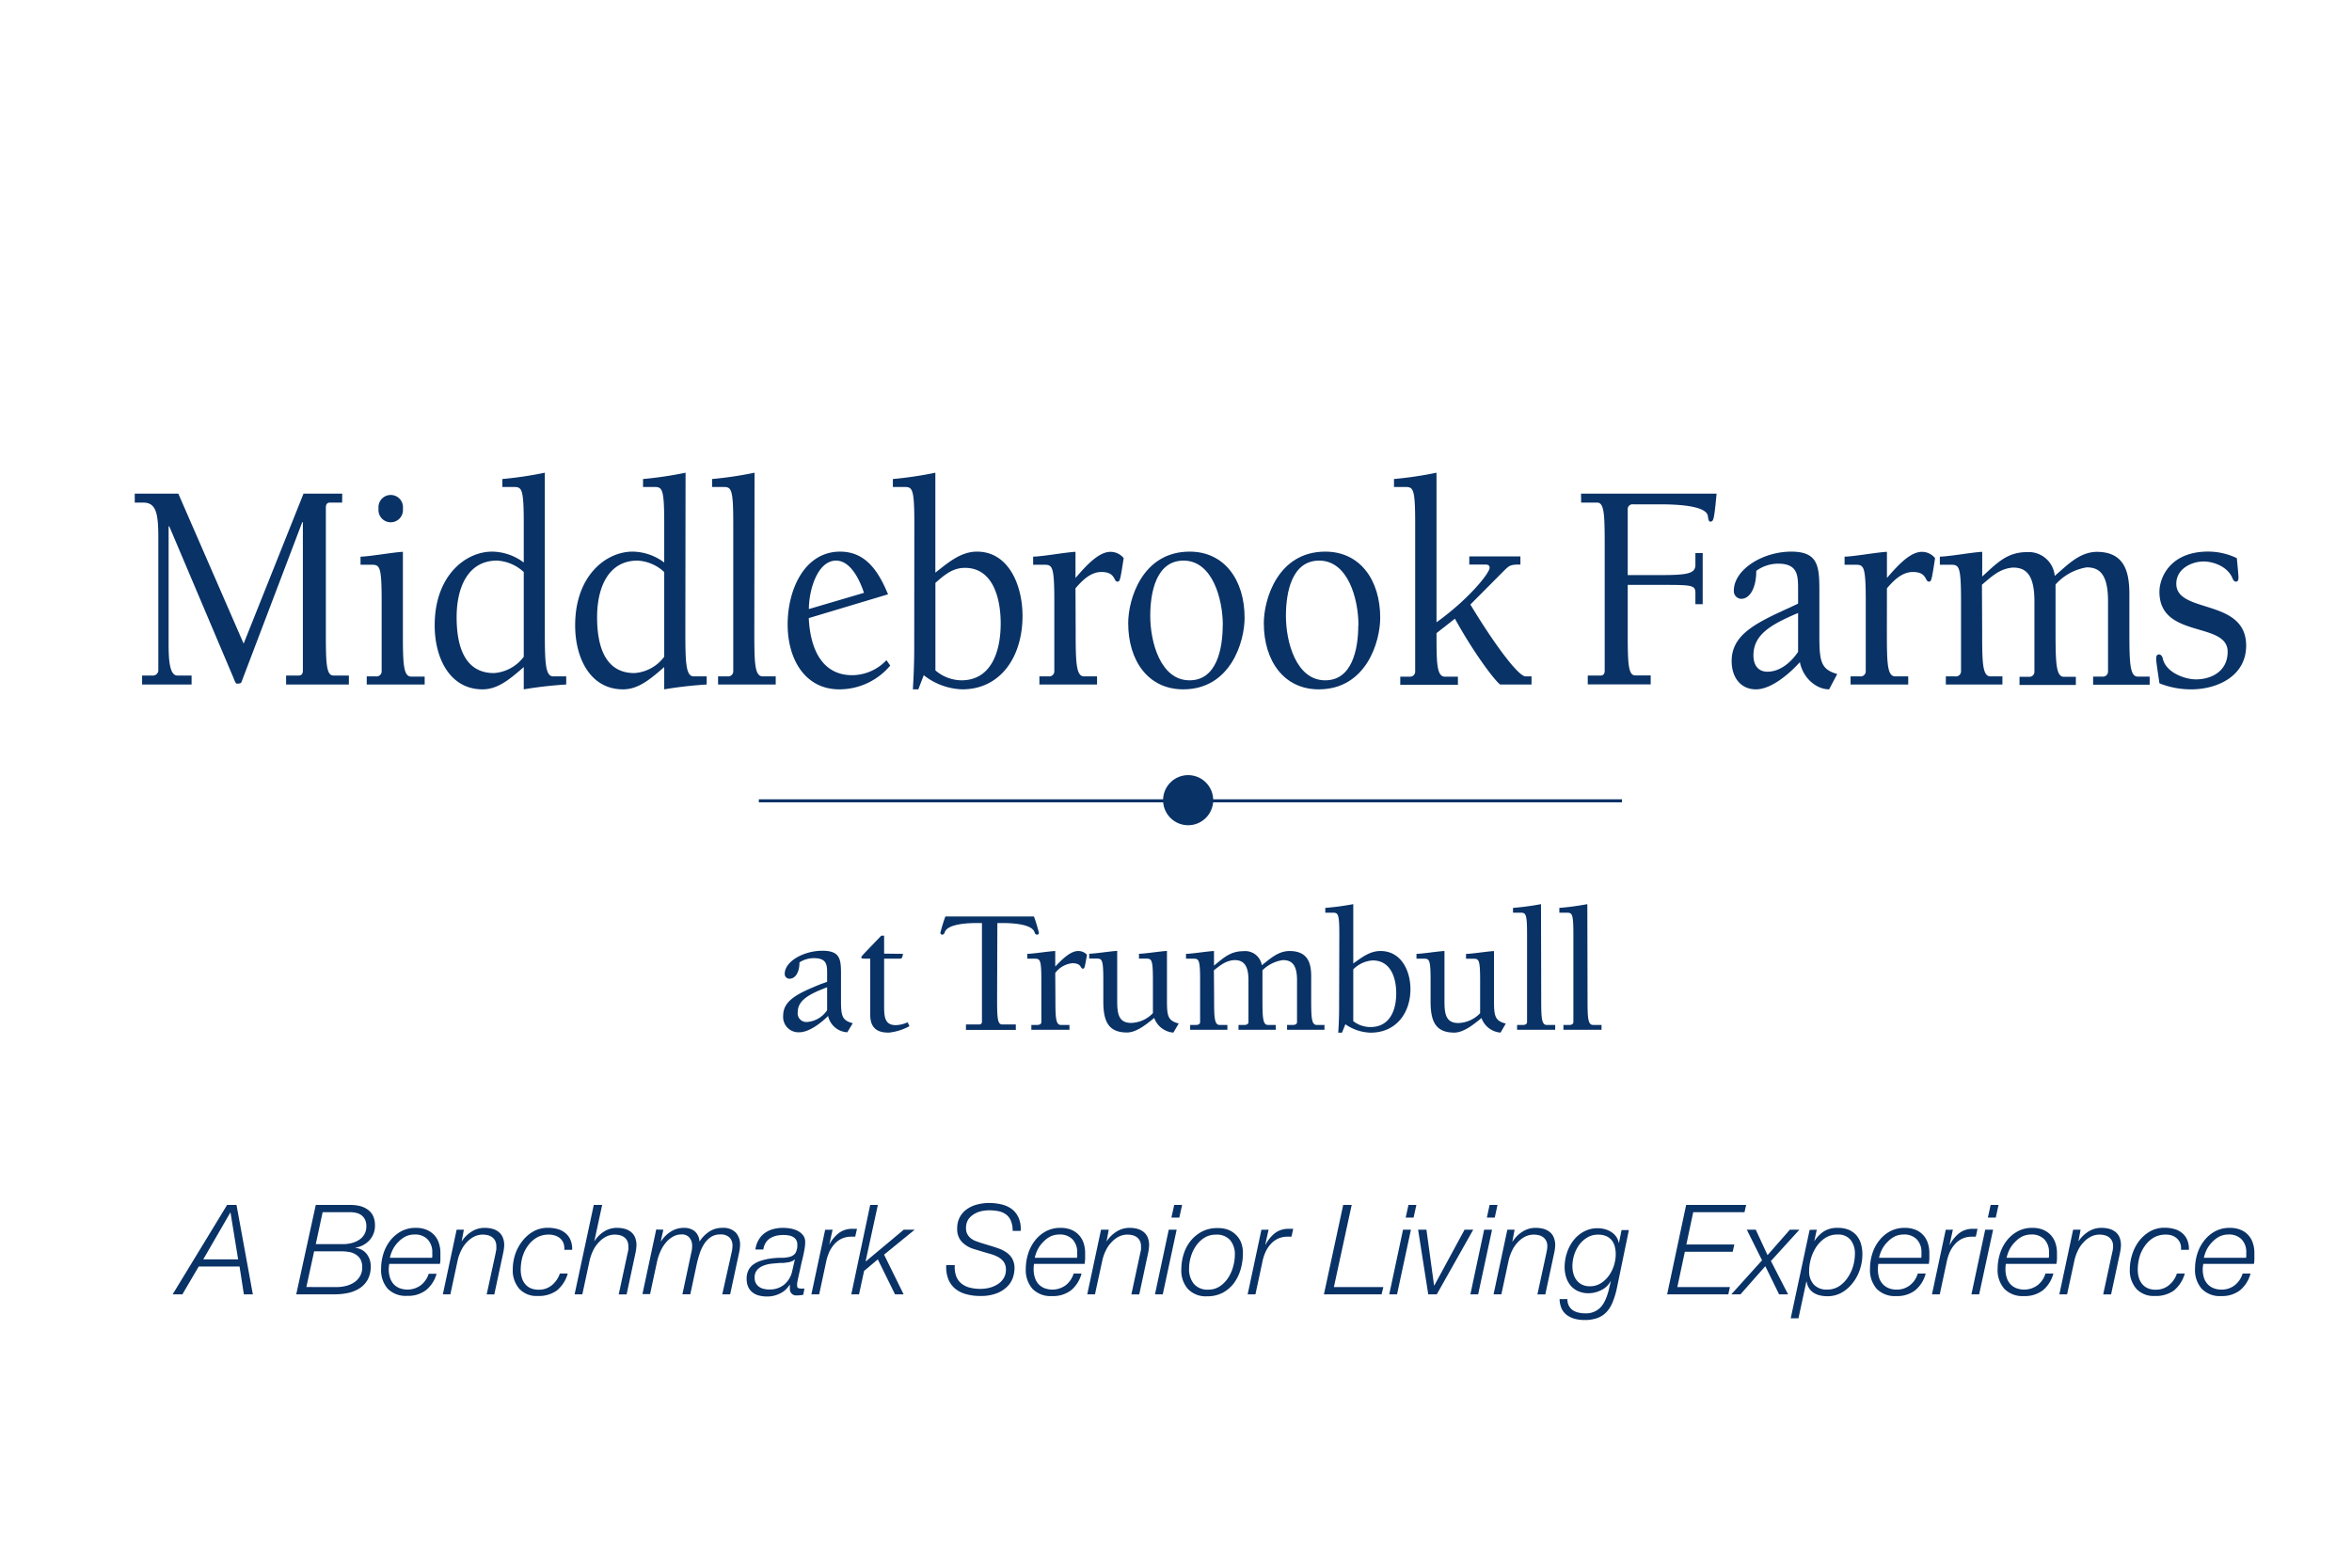 <svg id="Layer_1" data-name="Layer 1" xmlns="http://www.w3.org/2000/svg" viewBox="0 0 432 288"><defs><style>.cls-1{fill:#093266;}</style></defs><path class="cls-1" d="M62.84,92.33H60.6c-.55,0-.75.39-.75.89v23.09c0,5.69.1,7.79,1.4,7.79h2.83v1.65H52.55V124.1h2.33c.55,0,.75-.39.75-.89V96l-.1-.11L44.39,125.2c-.1.28-.2.39-.89.39-.25,0-.45-.67-.75-1.38L31.07,96.64l-.1.11V118.3c0,2.54.1,5.8,1.59,5.8h2.63v1.65H26.1V124.1h1.84A1,1,0,0,0,29.08,123V98.69c0-4.48-.45-6.36-2.78-6.36H24.75V90.68h8l12,27.56,11-27.56h7.11Z"/><path class="cls-1" d="M78,125.75H67.36v-1.49H69.1a.93.93,0,0,0,1-.88v-13c0-6.63-.39-6.63-2-6.63H66.22v-1.49c.74,0,2.43-.22,4-.44s3.24-.44,3.78-.44v14.25c0,6,0,8.67,1.54,8.67H78ZM74,93.44a2.25,2.25,0,1,1-4.47,0,2.25,2.25,0,1,1,4.47,0Z"/><path class="cls-1" d="M100.07,115.59c0,6,.05,8.67,1.55,8.67H104v1.49a73.9,73.9,0,0,0-7.8.89v-4.09c-2.44,2.1-4.68,4.09-7.56,4.09-6,0-8.8-5.69-8.8-11.77,0-9.11,5.67-13.53,10.54-13.53a9.84,9.84,0,0,1,5.82,2V96.09c0-6.63-.4-6.63-2-6.63H92.27V88a68.51,68.51,0,0,0,7.8-1.16Zm-3.87-10.5a7.8,7.8,0,0,0-4.93-2.1c-5.36,0-7.4,5-7.4,10.39,0,5.19,1.39,10.27,6.86,10.27a7.46,7.46,0,0,0,5.47-3Z"/><path class="cls-1" d="M125.88,115.59c0,6,.05,8.67,1.54,8.67h2.38v1.49a73.9,73.9,0,0,0-7.8.89v-4.09c-2.44,2.1-4.67,4.09-7.56,4.09-6,0-8.8-5.69-8.8-11.77,0-9.11,5.67-13.53,10.54-13.53a9.84,9.84,0,0,1,5.82,2V96.09c0-6.63-.4-6.63-2-6.63h-1.89V88a69,69,0,0,0,7.81-1.16ZM122,105.09a7.75,7.75,0,0,0-4.92-2.1c-5.37,0-7.41,5-7.41,10.39,0,5.19,1.39,10.27,6.86,10.27a7.44,7.44,0,0,0,5.47-3Z"/><path class="cls-1" d="M138.55,115.59c0,6,0,8.67,1.55,8.67h2.38v1.49H131.89v-1.49h1.74a.94.94,0,0,0,1.05-.88V96.09c0-6.63-.4-6.63-2-6.63h-1.89V88a68.51,68.51,0,0,0,7.8-1.16Z"/><path class="cls-1" d="M163.51,122.27a12.18,12.18,0,0,1-9.34,4.37c-6.27,0-9.5-5.47-9.5-11.93s3.13-13.37,9.64-13.37c4.63,0,7,3.48,8.8,7.84l-14.56,4.37c.25,5.41,2.28,10.49,8,10.49a8.75,8.75,0,0,0,6.27-2.76Zm-4.82-13.36c-.8-2.44-2.49-5.92-5.12-5.92-3.43,0-5,5.42-5,8.9Z"/><path class="cls-1" d="M167.94,96.09c0-6.63-.4-6.63-2-6.63H164V88a68.51,68.51,0,0,0,7.8-1.16V105.2c2.34-1.82,4.63-3.86,7.66-3.86,5.77,0,8.35,6.13,8.35,11.82,0,7.46-4,13.48-11.08,13.48a12,12,0,0,1-7.06-2.6l-1,2.6h-1c.15-2.54.25-5,.25-7.52Zm3.87,27.07a7.46,7.46,0,0,0,4.78,1.82c5.42,0,7.21-5.19,7.21-10.44,0-4.81-1.5-10.22-6.57-10.22-2.23,0-3.73,1.27-5.42,2.76Z"/><path class="cls-1" d="M197.57,115.59c0,6,.05,8.67,1.54,8.67h2.39v1.49H190.91v-1.49h1.74a.93.93,0,0,0,1-.88v-13c0-6.63-.4-6.63-2-6.63h-1.89v-1.49c.75,0,2.44-.22,4-.44s3.23-.44,3.78-.44v4.8c2-2.32,4.27-4.8,6.41-4.8a3.08,3.08,0,0,1,2.44,1.16c-.65,4.2-.7,4.31-1.15,4.31-.74,0-.29-1.77-2.93-1.77-2,0-3.53,1.55-4.77,3Z"/><path class="cls-1" d="M228.6,113.49c0,4.42-2.58,13.15-11.28,13.15-6.42,0-10.1-5.25-10.1-12.16,0-4.41,2.59-13.14,11.29-13.14C224.92,101.34,228.6,106.59,228.6,113.49Zm-4,1.38c0-4.8-1.89-11.88-7.21-11.88-5,0-6.12,5.75-6.12,10.17,0,4.8,1.89,11.82,7.21,11.82C223.43,125,224.58,119.29,224.58,114.87Z"/><path class="cls-1" d="M253.51,113.49c0,4.42-2.58,13.15-11.29,13.15-6.41,0-10.09-5.25-10.09-12.16,0-4.41,2.59-13.14,11.29-13.14C249.83,101.34,253.51,106.59,253.51,113.49Zm-4,1.38c0-4.8-1.89-11.88-7.21-11.88-5,0-6.11,5.75-6.11,10.17,0,4.8,1.89,11.82,7.21,11.82C248.34,125,249.48,119.29,249.48,114.87Z"/><path class="cls-1" d="M263.85,87.91v26.41c6-4.31,9.75-9.06,9.75-10,0-.5-.3-.61-.9-.61h-2.83v-1.49h9.39v1.49c-1.84,0-2,.17-2.93,1.05l-6.26,6.3c4.37,7.24,8.8,13.2,10.14,13.2h1.09v1.49h-5.72c-.39,0-4.32-4.8-8.35-12.09l-3.38,2.65c0,5.3,0,8,1.54,8h2.39v1.49H257.19v-1.49h1.74a.93.93,0,0,0,1-.88V96.09c0-6.63-.39-6.63-2-6.63h-1.89V88a68.51,68.51,0,0,0,7.8-1.16Z"/><path class="cls-1" d="M290.39,90.68h24.9c-.44,4.86-.59,5-1,5.13s-.5-.27-.6-1-1-2.16-8.85-2.16h-4.87a.89.89,0,0,0-1,1v12h5.76c5.13,0,6.67-.23,6.67-1.88v-2.16h1.34V111h-1.34V109c0-1.5-.5-1.55-6.17-1.55h-6.26v8.84c0,5.69.1,7.79,1.39,7.79h2.83v1.65H291.63V124.1H294c.54,0,.74-.39.74-.89V100.12c0-5.69-.1-7.79-1.39-7.79h-2.93Z"/><path class="cls-1" d="M330.26,110.89v-2.81c0-2.49-.15-4.53-3.68-4.53a6.86,6.86,0,0,0-4,1.32c0,3-1.09,5.14-2.78,5.14a1.41,1.41,0,0,1-1.34-1.49c0-3.87,5.27-7.18,10.54-7.18,4.92,0,5.17,2.65,5.17,7.12v8.45c0,4.59.3,6.08,3.28,6.91l-1.49,2.82c-2.29,0-4.78-2-5.37-5-1.94,2.16-5.27,5-8.06,5s-4.47-2.16-4.47-5.2c0-4.75,4.22-6.9,10.44-9.72Zm0,1.72c-5.07,2.15-8.2,4-8.2,7.79,0,1.82.89,3,2.58,3,2.29,0,4.33-1.71,5.62-3.65Z"/><path class="cls-1" d="M346.57,115.59c0,6,0,8.67,1.54,8.67h2.38v1.49H339.9v-1.49h1.74a.94.94,0,0,0,1.05-.88v-13c0-6.63-.4-6.63-2-6.63h-1.89v-1.49c.75,0,2.44-.22,4-.44s3.23-.44,3.78-.44v4.8c2-2.32,4.27-4.8,6.41-4.8a3.06,3.06,0,0,1,2.43,1.16c-.64,4.2-.69,4.31-1.14,4.31-.74,0-.3-1.77-2.93-1.77-2,0-3.53,1.55-4.77,3Z"/><path class="cls-1" d="M364.07,115.59c0,6,0,8.67,1.54,8.67h2.18v1.49H357.4v-1.49h1.74a.94.94,0,0,0,1.05-.88v-13c0-6.63-.4-6.63-2-6.63h-1.89v-1.49c.75,0,2.44-.22,4-.44s3.23-.44,3.78-.44v4.53c2.58-2.32,4.47-4.48,8.2-4.48a4.8,4.8,0,0,1,5.12,4.37c2.44-2.1,4.57-4.37,7.71-4.42,5.17,0,6,3.75,6,7.84v6.41c0,6,.05,8.67,1.54,8.67h2.19v1.49H384.45v-1.49h1.74a.93.93,0,0,0,1-.88v-13c0-5.08-1.69-6.19-3.92-6.19a9.77,9.77,0,0,0-5.72,3.15v8.29c0,6,.05,8.67,1.54,8.67h2.19v1.49H370.93v-1.49h1.74a.93.93,0,0,0,1-.88v-13c0-5.08-1.69-6.19-3.93-6.19-2.48.17-4,1.72-5.71,3.15Z"/><path class="cls-1" d="M402.55,126.64a15.55,15.55,0,0,1-5.92-1.11c-.35-2.43-.6-4-.6-4.47,0-.66.2-.83.55-.83s.6.39.7.88c.64,2.49,4.07,3.7,6.06,3.7,2.69,0,5.82-1.38,5.82-5.08,0-5.63-12.53-2.32-12.53-11,0-2.65,2-7.4,8.95-7.4a12.19,12.19,0,0,1,5.27,1.21c.15,1.66.3,3.1.3,3.54s-.1.77-.45.77-.5-.27-.65-.61c-.84-2.1-3.43-3.09-5.32-3.09-2.09,0-5,1.27-5,4.09,0,5.58,12.83,2.59,12.83,11.38C412.54,124.43,406.92,126.64,402.55,126.64Z"/><path class="cls-1" d="M151.92,180.37V178.7c0-1.47-.1-2.68-2.42-2.68a4.88,4.88,0,0,0-2.66.78c0,1.77-.72,3-1.83,3a.87.87,0,0,1-.88-.88c0-2.3,3.47-4.26,6.94-4.26,3.24,0,3.4,1.57,3.4,4.22v5c0,2.72.2,3.6,2.16,4.09l-1,1.67a3.81,3.81,0,0,1-3.53-3c-1.28,1.28-3.47,3-5.31,3a2.81,2.81,0,0,1-2.94-3.07c0-2.82,2.78-4.1,6.87-5.77Zm0,1c-3.34,1.27-5.4,2.39-5.4,4.61a1.59,1.59,0,0,0,1.7,1.77,4.86,4.86,0,0,0,3.7-2.16Z"/><path class="cls-1" d="M165.86,175.23c-.13.72-.19.89-.65.89h-2.82v8.61c0,2.09.1,3.6,2.16,3.6a5.54,5.54,0,0,0,2.16-.53l.33.72a10.07,10.07,0,0,1-3.76,1.18c-1.15,0-3.44-.1-3.44-3.24V176.12c-1.51,0-1.64,0-1.64-.23s.3-.49,3.67-4h.52v3.3Z"/><path class="cls-1" d="M183.14,183.58c0,3.37.07,4.62.92,4.62h2.52v1h-9.16v-1h2.45c.36,0,.49-.23.49-.53v-18.1h-.82c-3.83,0-5.69.69-6,1.67-.07.2-.2.46-.46.46a.32.32,0,0,1-.36-.33,28.7,28.7,0,0,1,.92-3h16.27a27.64,27.64,0,0,1,.91,3,.32.32,0,0,1-.36.33c-.26,0-.39-.26-.45-.46-.33-1-2.2-1.67-6-1.67h-.82Z"/><path class="cls-1" d="M193.85,183.16c0,3.56,0,5.13,1,5.13h1.58v.89h-7v-.89h1.15c.29,0,.69-.13.69-.52v-7.72c0-3.93-.27-3.93-1.35-3.93h-1.24v-.89c.49,0,1.6-.13,2.65-.26s2.13-.26,2.49-.26v2.85c1.31-1.38,2.81-2.85,4.22-2.85a2.15,2.15,0,0,1,1.61.69c-.43,2.48-.46,2.55-.76,2.55-.49,0-.19-1-1.93-1a4.46,4.46,0,0,0-3.14,1.8Z"/><path class="cls-1" d="M215.52,189.7A4.06,4.06,0,0,1,212,187c-1.6,1.34-3.37,2.68-5,2.68-3.5,0-4.35-2.16-4.35-5.73v-3.92c0-3.93-.26-3.93-1.34-3.93h-1.25v-.89c.5,0,1.61-.13,2.66-.26s2.12-.26,2.48-.26v9.23c0,2.33.27,4,2.56,4a5.72,5.72,0,0,0,4-1.8v-6.08c0-3.93-.26-3.93-1.34-3.93H209.2v-.89c.49,0,1.6-.13,2.65-.26s2.13-.26,2.49-.26v9.23c0,2.72.19,3.6,2.16,4.09Z"/><path class="cls-1" d="M223,183.16c0,3.56,0,5.13,1,5.13h1.44v.89h-6.84v-.89h1.14c.3,0,.69-.13.69-.52v-7.72c0-3.93-.26-3.93-1.34-3.93h-1.25v-.89c.5,0,1.61-.13,2.66-.26s2.12-.26,2.48-.26v2.68c1.71-1.37,2.95-2.65,5.41-2.65a3.08,3.08,0,0,1,3.37,2.59c1.6-1.25,3-2.59,5.07-2.62,3.41,0,4,2.23,4,4.65v3.8c0,3.56,0,5.13,1,5.13h1.44v.89H236.4v-.89h1.14c.3,0,.69-.13.69-.52v-7.72c0-3-1.11-3.67-2.59-3.67a6.6,6.6,0,0,0-3.76,1.87v4.91c0,3.56,0,5.13,1,5.13h1.44v.89h-6.84v-.89h1.15c.29,0,.68-.13.68-.52v-7.72c0-3-1.11-3.67-2.58-3.67-1.64.1-2.62,1-3.77,1.87Z"/><path class="cls-1" d="M246,171.6c0-3.93-.26-3.93-1.34-3.93h-1.24v-.88a48.91,48.91,0,0,0,5.14-.69V177c1.54-1.08,3-2.29,5-2.29,3.8,0,5.5,3.63,5.5,7,0,4.41-2.65,8-7.3,8a8.45,8.45,0,0,1-4.65-1.54l-.62,1.54h-.69c.1-1.5.16-3,.16-4.45Zm2.56,16a5.17,5.17,0,0,0,3.14,1.08c3.57,0,4.75-3.08,4.75-6.19,0-2.84-1-6.05-4.32-6.05a5.56,5.56,0,0,0-3.57,1.63Z"/><path class="cls-1" d="M275.61,189.7a4.05,4.05,0,0,1-3.5-2.68c-1.6,1.34-3.37,2.68-5,2.68-3.5,0-4.35-2.16-4.35-5.73v-3.92c0-3.93-.26-3.93-1.35-3.93h-1.24v-.89c.49,0,1.61-.13,2.65-.26s2.13-.26,2.49-.26v9.23c0,2.33.26,4,2.55,4a5.77,5.77,0,0,0,4-1.8v-6.08c0-3.93-.26-3.93-1.34-3.93h-1.25v-.89c.5,0,1.61-.13,2.66-.26s2.12-.26,2.48-.26v9.23c0,2.72.2,3.6,2.16,4.09Z"/><path class="cls-1" d="M283.08,183.16c0,3.56,0,5.13,1,5.13h1.57v.89h-7v-.89h1.14c.3,0,.69-.13.69-.52V171.6c0-3.93-.26-3.93-1.34-3.93h-1.24v-.88a49.25,49.25,0,0,0,5.14-.69Z"/><path class="cls-1" d="M291.59,183.16c0,3.56,0,5.13,1,5.13h1.57v.89h-7v-.89h1.15c.29,0,.68-.13.68-.52V171.6c0-3.93-.26-3.93-1.34-3.93h-1.24v-.88a49.25,49.25,0,0,0,5.14-.69Z"/><path class="cls-1" d="M218.23,151.6a4.6,4.6,0,1,0-4.6-4.6,4.6,4.6,0,0,0,4.6,4.6"/><rect class="cls-1" x="139.38" y="146.84" width="158.53" height="0.56"/><path class="cls-1" d="M43.44,221.36l3,16.42H44.79L44,232.67h-7.5l-3,5.11H31.71l10-16.42Zm.3,10-1.41-8.65h0l-5,8.65Z"/><path class="cls-1" d="M64.34,221.36a7.42,7.42,0,0,1,1.74.19,4.3,4.3,0,0,1,1.44.65,3.17,3.17,0,0,1,1,1.16,4,4,0,0,1,.35,1.75,3.87,3.87,0,0,1-1,2.72,4.29,4.29,0,0,1-2.58,1.37v.05a3,3,0,0,1,2.06,1.11,3.62,3.62,0,0,1,.74,2.27,4.92,4.92,0,0,1-.55,2.44,4.36,4.36,0,0,1-1.46,1.58,6.38,6.38,0,0,1-2.1.87,12,12,0,0,1-2.49.26H54.41L58,221.36Zm-2.5,15.09a7,7,0,0,0,1.69-.21,4.82,4.82,0,0,0,1.5-.64,3.43,3.43,0,0,0,1.08-1.13,3.12,3.12,0,0,0,.42-1.66,3,3,0,0,0-.32-1.46,2.56,2.56,0,0,0-.87-.89A3.12,3.12,0,0,0,64.1,230a8.63,8.63,0,0,0-1.46-.12H57.7l-1.43,6.56Zm1.33-7.89a6.43,6.43,0,0,0,1.54-.23,4.49,4.49,0,0,0,1.31-.6,2.85,2.85,0,0,0,.92-1,2.92,2.92,0,0,0,.35-1.46,2.82,2.82,0,0,0-.23-1.18,2.16,2.16,0,0,0-.64-.81,2.42,2.42,0,0,0-.94-.45,4.79,4.79,0,0,0-1.16-.14H59.26L58,228.56Z"/><path class="cls-1" d="M71.4,233.16a5.06,5.06,0,0,0,.21,1.49,3.31,3.31,0,0,0,.63,1.19,3.06,3.06,0,0,0,1.08.78,4.15,4.15,0,0,0,4-.53A4.29,4.29,0,0,0,78.74,234h1.45A5.91,5.91,0,0,1,78.26,237a5.4,5.4,0,0,1-3.47,1.06,4.65,4.65,0,0,1-3.6-1.33A5.23,5.23,0,0,1,70,233.09a9.21,9.21,0,0,1,.42-2.77,7.57,7.57,0,0,1,1.25-2.41,6.54,6.54,0,0,1,2-1.7,5.62,5.62,0,0,1,2.71-.64,5.13,5.13,0,0,1,1.91.33,4.19,4.19,0,0,1,1.42.94,4,4,0,0,1,.88,1.47,5.58,5.58,0,0,1,.3,1.88c0,.34,0,.68,0,1s0,.69-.09,1h-9.3A6.27,6.27,0,0,0,71.4,233.16Zm8-2.61c0-.15,0-.3,0-.45a3.38,3.38,0,0,0-.86-2.42,3.18,3.18,0,0,0-2.38-.89,3.9,3.9,0,0,0-1.65.35,5,5,0,0,0-1.33,1,5.44,5.44,0,0,0-1,1.34,6.57,6.57,0,0,0-.57,1.59h7.75C79.41,230.85,79.41,230.69,79.42,230.55Z"/><path class="cls-1" d="M85.2,225.91l-.41,2.17h0a5.84,5.84,0,0,1,1.78-1.79,4.42,4.42,0,0,1,2.45-.72,5.46,5.46,0,0,1,1.44.18,3.25,3.25,0,0,1,1.13.57,2.37,2.37,0,0,1,.75,1,3.64,3.64,0,0,1,.27,1.47,8.25,8.25,0,0,1-.19,1.4l-1.63,7.61H89.39l1.66-7.66c0-.18.08-.38.11-.58a4.3,4.3,0,0,0,0-.61,2.12,2.12,0,0,0-.21-1,1.87,1.87,0,0,0-.55-.66,2.35,2.35,0,0,0-.8-.37,4,4,0,0,0-.93-.11,3.5,3.5,0,0,0-1.51.34,4.57,4.57,0,0,0-1.36,1,5.72,5.72,0,0,0-1.08,1.54,7.9,7.9,0,0,0-.69,2l-1.31,6.09H81.34l2.53-11.87Z"/><path class="cls-1" d="M103.51,228.42a2.37,2.37,0,0,0-.58-.88A2.68,2.68,0,0,0,102,227a3.5,3.5,0,0,0-1.19-.19,4.31,4.31,0,0,0-2.26.57,5.21,5.21,0,0,0-1.6,1.5,6.55,6.55,0,0,0-1,2.07,9,9,0,0,0-.31,2.3,5.26,5.26,0,0,0,.2,1.46,3.11,3.11,0,0,0,.61,1.17,2.74,2.74,0,0,0,1,.77,3.54,3.54,0,0,0,1.47.28,3.71,3.71,0,0,0,2.45-.83,4.69,4.69,0,0,0,1.46-2.14h1.45a6.21,6.21,0,0,1-2,3.12,5.66,5.66,0,0,1-3.52,1,4.29,4.29,0,0,1-3.39-1.33,5.14,5.14,0,0,1-1.19-3.54,9.14,9.14,0,0,1,.44-2.76A8,8,0,0,1,95.94,228a6.73,6.73,0,0,1,2-1.76,5.32,5.32,0,0,1,2.71-.68,6.47,6.47,0,0,1,1.8.24,3.79,3.79,0,0,1,1.42.75,3.25,3.25,0,0,1,.92,1.26,4.2,4.2,0,0,1,.3,1.8h-1.45A2.72,2.72,0,0,0,103.51,228.42Z"/><path class="cls-1" d="M110.6,221.36l-1.45,6.72h0a5.46,5.46,0,0,1,1.73-1.79,4.36,4.36,0,0,1,2.44-.72,5.33,5.33,0,0,1,1.43.18,3.22,3.22,0,0,1,1.14.57,2.55,2.55,0,0,1,.75,1,3.65,3.65,0,0,1,.26,1.47,8,8,0,0,1-.18,1.4l-1.63,7.61h-1.45l1.65-7.66a5,5,0,0,0,.12-.58,4.3,4.3,0,0,0,0-.61,2.12,2.12,0,0,0-.21-1,1.87,1.87,0,0,0-.55-.66,2.35,2.35,0,0,0-.8-.37,4.08,4.08,0,0,0-.93-.11,3.54,3.54,0,0,0-1.52.34,4.66,4.66,0,0,0-1.35,1,6,6,0,0,0-1.09,1.54,8.74,8.74,0,0,0-.69,2l-1.31,6.09h-1.42l3.52-16.42Z"/><path class="cls-1" d="M121.84,225.91l-.46,2.07.05.05a5.62,5.62,0,0,1,1.75-1.75,4.42,4.42,0,0,1,2.43-.71,3.06,3.06,0,0,1,2,.63,2.69,2.69,0,0,1,.87,1.9h0a5.88,5.88,0,0,1,1.76-1.82,4.25,4.25,0,0,1,2.4-.71,3.24,3.24,0,0,1,2.51.87,3.29,3.29,0,0,1,.78,2.26,4.87,4.87,0,0,1-.05.65c0,.22-.07.46-.11.7l-1.66,7.73h-1.45L134.4,230a5.75,5.75,0,0,0,.14-1.2,2.05,2.05,0,0,0-.54-1.45,2.27,2.27,0,0,0-1.72-.57,3.06,3.06,0,0,0-1.64.43,4.31,4.31,0,0,0-1.22,1.19,7.32,7.32,0,0,0-.86,1.75,19,19,0,0,0-.6,2.15l-1.17,5.47h-1.45l1.65-7.73a4.69,4.69,0,0,0,.14-1.15,2.35,2.35,0,0,0-.47-1.49,1.77,1.77,0,0,0-1.53-.62,3,3,0,0,0-1.49.39,4.46,4.46,0,0,0-1.29,1.06,6.49,6.49,0,0,0-1,1.57,9.64,9.64,0,0,0-.66,1.94l-1.29,6H118l2.53-11.87Z"/><path class="cls-1" d="M139.38,227.71a3.94,3.94,0,0,1,1.12-1.21,4.76,4.76,0,0,1,1.51-.7,7,7,0,0,1,1.8-.23,9.26,9.26,0,0,1,1.32.11,5.06,5.06,0,0,1,1.35.42,3.14,3.14,0,0,1,1,.8,2,2,0,0,1,.41,1.31,5.75,5.75,0,0,1-.08,1c-.05.35-.12.71-.19,1.07l-.24,1.06c-.09.34-.16.65-.22.9-.14.67-.26,1.21-.36,1.65s-.18.8-.24,1.09-.11.53-.14.72a3.31,3.31,0,0,0,0,.55.37.37,0,0,0,.25.4,1.81,1.81,0,0,0,.51.08h.28l.29,0-.21,1.13a5.79,5.79,0,0,1-1.19.12,1.15,1.15,0,0,1-1.27-1.27c0-.11,0-.21,0-.32a3.11,3.11,0,0,1,0-.32l-.05-.05a4.12,4.12,0,0,1-1.75,1.6,5.15,5.15,0,0,1-2.36.56,6,6,0,0,1-1.52-.18,3.08,3.08,0,0,1-1.19-.58,2.64,2.64,0,0,1-.78-1,3.53,3.53,0,0,1-.29-1.49,3.34,3.34,0,0,1,.34-1.59,2.91,2.91,0,0,1,.91-1.06,4.86,4.86,0,0,1,1.31-.65,10.5,10.5,0,0,1,1.54-.38,14.09,14.09,0,0,1,2.12-.18,5.81,5.81,0,0,0,1.65-.17,1.86,1.86,0,0,0,1.07-.66,2.89,2.89,0,0,0,.36-1.66,1.44,1.44,0,0,0-.25-.86,1.62,1.62,0,0,0-.59-.52,2.56,2.56,0,0,0-.81-.25,5.24,5.24,0,0,0-.86-.07,6.13,6.13,0,0,0-1.31.13,4,4,0,0,0-1.13.45,2.66,2.66,0,0,0-.84.83,3.3,3.3,0,0,0-.45,1.26h-1.45A4.58,4.58,0,0,1,139.38,227.71Zm6.54,3.68a1.19,1.19,0,0,1-.51.33,4.14,4.14,0,0,1-.71.2c-.24,0-.49.07-.74.09l-.66,0-1.48.13a5.7,5.7,0,0,0-1.53.35,2.91,2.91,0,0,0-1.2.78,2.06,2.06,0,0,0-.48,1.46,2,2,0,0,0,.22,1,1.94,1.94,0,0,0,.58.66,2.24,2.24,0,0,0,.86.38,4,4,0,0,0,1,.12,4.14,4.14,0,0,0,2.83-.95,4.49,4.49,0,0,0,1.43-2.53l.46-2Z"/><path class="cls-1" d="M152.92,225.91l-.6,2.74h0a6.47,6.47,0,0,1,1.71-2.09,4,4,0,0,1,2.59-.81h.6l.19,0-.33,1.44h-.82a4.22,4.22,0,0,0-1.72.39,4.33,4.33,0,0,0-1.3,1,5.76,5.76,0,0,0-.91,1.39,9.23,9.23,0,0,0-.54,1.61l-1.33,6.21h-1.43l2.53-11.87Z"/><path class="cls-1" d="M161.24,221.36,159,231.66l.05.05,6.94-5.8H168l-5.62,4.58,3.59,7.29h-1.58l-3.16-6.42-2.52,2.12-.93,4.3h-1.42l3.47-16.42Z"/><path class="cls-1" d="M185.7,224.34a2.68,2.68,0,0,0-.84-1.17,3.37,3.37,0,0,0-1.36-.64,8.5,8.5,0,0,0-1.86-.18,6.34,6.34,0,0,0-1.5.18,4.33,4.33,0,0,0-1.35.59,3.26,3.26,0,0,0-1,1,3,3,0,0,0-.36,1.5,2.28,2.28,0,0,0,.24,1.09,2.56,2.56,0,0,0,.62.76,3.44,3.44,0,0,0,.88.51c.34.13.68.24,1,.35l1.74.53c.57.17,1.12.35,1.65.55a5.59,5.59,0,0,1,1.41.76,3.32,3.32,0,0,1,1,1.15,3.6,3.6,0,0,1,.37,1.73,5.7,5.7,0,0,1-.24,1.48,4.26,4.26,0,0,1-.93,1.66,5.59,5.59,0,0,1-1.94,1.34,8,8,0,0,1-3.24.55,9.24,9.24,0,0,1-2.54-.33,5.37,5.37,0,0,1-2-1,4.39,4.39,0,0,1-1.28-1.78,6.2,6.2,0,0,1-.37-2.57h1.57a4.91,4.91,0,0,0,.24,2,3.2,3.2,0,0,0,.94,1.37,4,4,0,0,0,1.54.77,7.94,7.94,0,0,0,2,.24,7.12,7.12,0,0,0,1.63-.2,5.21,5.21,0,0,0,1.51-.64,3.47,3.47,0,0,0,1.1-1.09,2.9,2.9,0,0,0,.43-1.59,2.42,2.42,0,0,0-.38-1.41,3.1,3.1,0,0,0-1-.89,6.13,6.13,0,0,0-1.31-.55l-1.41-.41-1.61-.49a5.17,5.17,0,0,1-2.34-1.32,3.38,3.38,0,0,1-.9-2.49,4.3,4.3,0,0,1,.5-2.13,4.24,4.24,0,0,1,1.31-1.45,5.64,5.64,0,0,1,1.86-.84,8.57,8.57,0,0,1,2.15-.28,9.89,9.89,0,0,1,2.35.27,5.06,5.06,0,0,1,1.89.87,4.06,4.06,0,0,1,1.23,1.59,5.07,5.07,0,0,1,.37,2.4H186A4.92,4.92,0,0,0,185.7,224.34Z"/><path class="cls-1" d="M189.85,233.16a5.06,5.06,0,0,0,.21,1.49,3.31,3.31,0,0,0,.63,1.19,3.06,3.06,0,0,0,1.08.78,4.13,4.13,0,0,0,4-.53,4.3,4.3,0,0,0,1.43-2.13h1.45a5.91,5.91,0,0,1-1.93,3.08,5.41,5.41,0,0,1-3.48,1.06,4.65,4.65,0,0,1-3.6-1.33,5.23,5.23,0,0,1-1.23-3.68,9.22,9.22,0,0,1,.43-2.77,7.57,7.57,0,0,1,1.25-2.41,6.43,6.43,0,0,1,2-1.7,5.59,5.59,0,0,1,2.71-.64,5.13,5.13,0,0,1,1.91.33,4.06,4.06,0,0,1,1.41.94,3.92,3.92,0,0,1,.89,1.47,5.58,5.58,0,0,1,.3,1.88c0,.34,0,.68,0,1s-.05.69-.1,1h-9.29A6.27,6.27,0,0,0,189.85,233.16Zm8-2.61c0-.15,0-.3,0-.45a3.38,3.38,0,0,0-.86-2.42,3.18,3.18,0,0,0-2.38-.89,3.9,3.9,0,0,0-1.65.35,4.82,4.82,0,0,0-1.33,1,5.44,5.44,0,0,0-1,1.34,6.57,6.57,0,0,0-.57,1.59h7.75C197.86,230.85,197.86,230.69,197.87,230.55Z"/><path class="cls-1" d="M203.65,225.91l-.41,2.17h0a5.88,5.88,0,0,1,1.79-1.79,4.42,4.42,0,0,1,2.45-.72,5.33,5.33,0,0,1,1.43.18,3.22,3.22,0,0,1,1.14.57,2.55,2.55,0,0,1,.75,1,3.65,3.65,0,0,1,.26,1.47,8,8,0,0,1-.18,1.4l-1.63,7.61h-1.45l1.65-7.66a5,5,0,0,0,.12-.58,4.3,4.3,0,0,0,0-.61,2.12,2.12,0,0,0-.21-1,1.87,1.87,0,0,0-.55-.66,2.35,2.35,0,0,0-.8-.37,4.08,4.08,0,0,0-.93-.11,3.54,3.54,0,0,0-1.52.34,4.66,4.66,0,0,0-1.35,1,5.72,5.72,0,0,0-1.08,1.54,7.9,7.9,0,0,0-.69,2l-1.32,6.09h-1.42l2.53-11.87Z"/><path class="cls-1" d="M216.12,225.91l-2.55,11.87h-1.43l2.53-11.87Zm1-4.55-.51,2.32h-1.45l.51-2.32Z"/><path class="cls-1" d="M225.47,225.88a4.14,4.14,0,0,1,1.48.91,4,4,0,0,1,1,1.46,5.23,5.23,0,0,1,.34,2,10.62,10.62,0,0,1-.41,2.92,8.11,8.11,0,0,1-1.23,2.54,6.37,6.37,0,0,1-2.05,1.77,6,6,0,0,1-2.89.66,4.5,4.5,0,0,1-3.51-1.33,5.09,5.09,0,0,1-1.22-3.59,9.34,9.34,0,0,1,.43-2.83,7.41,7.41,0,0,1,1.29-2.44,6.62,6.62,0,0,1,2.08-1.7,6,6,0,0,1,2.82-.64A5.53,5.53,0,0,1,225.47,225.88Zm-1.41,10.42a5.35,5.35,0,0,0,1.52-1.55,7.09,7.09,0,0,0,.92-2.08,8,8,0,0,0,.31-2.16,4,4,0,0,0-.87-2.69,3.24,3.24,0,0,0-2.62-1,3.85,3.85,0,0,0-2.12.58,5.24,5.24,0,0,0-1.54,1.5,6.93,6.93,0,0,0-.94,2,7.58,7.58,0,0,0-.32,2.15,4.3,4.3,0,0,0,.87,2.8,3.28,3.28,0,0,0,2.69,1.07A3.7,3.7,0,0,0,224.06,236.3Z"/><path class="cls-1" d="M233,225.91l-.6,2.74h.05a6.58,6.58,0,0,1,1.7-2.09,4,4,0,0,1,2.6-.81h.6a.57.57,0,0,1,.18,0l-.32,1.44h-.83a4.22,4.22,0,0,0-1.71.39,4.33,4.33,0,0,0-1.3,1,5.47,5.47,0,0,0-.91,1.39,7.82,7.82,0,0,0-.54,1.61l-1.33,6.21h-1.43l2.53-11.87Z"/><path class="cls-1" d="M248.27,221.36,245,236.45h9.08l-.32,1.33H243.17l3.54-16.42Z"/><path class="cls-1" d="M259.15,225.91l-2.55,11.87h-1.43l2.53-11.87Zm1-4.55-.51,2.32h-1.45l.51-2.32Z"/><path class="cls-1" d="M262,225.91l1.4,10.24h.05L269,225.91h1.59l-6.69,11.87h-1.57l-1.86-11.87Z"/><path class="cls-1" d="M274.05,225.91l-2.55,11.87h-1.43l2.53-11.87Zm1-4.55-.5,2.32h-1.45l.5-2.32Z"/><path class="cls-1" d="M278.19,225.91l-.41,2.17h.05a5.73,5.73,0,0,1,1.78-1.79,4.42,4.42,0,0,1,2.45-.72,5.46,5.46,0,0,1,1.44.18,3.25,3.25,0,0,1,1.13.57,2.37,2.37,0,0,1,.75,1,3.64,3.64,0,0,1,.27,1.47,8.25,8.25,0,0,1-.19,1.4l-1.63,7.61h-1.45l1.66-7.66c0-.18.08-.38.11-.58a4.3,4.3,0,0,0,.05-.61,2.12,2.12,0,0,0-.21-1,1.87,1.87,0,0,0-.55-.66,2.35,2.35,0,0,0-.8-.37,4.08,4.08,0,0,0-.93-.11,3.58,3.58,0,0,0-1.52.34,4.66,4.66,0,0,0-1.35,1,5.72,5.72,0,0,0-1.08,1.54,7.9,7.9,0,0,0-.69,2l-1.31,6.09h-1.43l2.53-11.87Z"/><path class="cls-1" d="M296.2,239.21a5.72,5.72,0,0,1-1.15,1.85,4.31,4.31,0,0,1-1.67,1.08,6.79,6.79,0,0,1-2.35.36,7,7,0,0,1-1.74-.21,4.31,4.31,0,0,1-1.44-.66,3.19,3.19,0,0,1-1-1.18,4.34,4.34,0,0,1-.39-1.79h1.43a2.55,2.55,0,0,0,.29,1.26,2.32,2.32,0,0,0,.74.81,3.22,3.22,0,0,0,1.06.42,6.28,6.28,0,0,0,1.24.13,3.82,3.82,0,0,0,1.59-.3,3.6,3.6,0,0,0,1.14-.78,4.68,4.68,0,0,0,.78-1.12,9.28,9.28,0,0,0,.52-1.28,11.94,11.94,0,0,0,.34-1.27c.1-.42.19-.8.28-1.14l-.05,0a3.86,3.86,0,0,1-1.72,1.62,5.1,5.1,0,0,1-2.32.57,4.52,4.52,0,0,1-1.89-.37,3.83,3.83,0,0,1-1.38-1,4.55,4.55,0,0,1-.84-1.53,6.17,6.17,0,0,1-.29-1.91,8.21,8.21,0,0,1,.42-2.59,7.45,7.45,0,0,1,1.19-2.29,6.12,6.12,0,0,1,1.91-1.63,5.23,5.23,0,0,1,2.55-.62,5.31,5.31,0,0,1,1.32.17,4.32,4.32,0,0,1,1.18.52,3.28,3.28,0,0,1,.91.87,3,3,0,0,1,.48,1.22h0l.5-2.44h1.34L297,236.54A14.75,14.75,0,0,1,296.2,239.21ZM289,234a3.26,3.26,0,0,0,.58,1.18,2.85,2.85,0,0,0,1,.82,3.17,3.17,0,0,0,1.43.3,3.7,3.7,0,0,0,2-.54,5.22,5.22,0,0,0,1.49-1.4,6.69,6.69,0,0,0,.95-1.91,7.09,7.09,0,0,0,.32-2,5.59,5.59,0,0,0-.18-1.45,2.94,2.94,0,0,0-.56-1.15,2.78,2.78,0,0,0-1-.76,3.72,3.72,0,0,0-1.5-.27,3.66,3.66,0,0,0-2,.53,5.09,5.09,0,0,0-1.49,1.36,6.65,6.65,0,0,0-.92,1.87,7.2,7.2,0,0,0-.31,2A5.09,5.09,0,0,0,289,234Z"/><path class="cls-1" d="M320.72,221.36l-.3,1.33H311l-1.26,5.94h8.81l-.3,1.33h-8.79l-1.38,6.49h9.66l-.3,1.33H306.21l3.49-16.42Z"/><path class="cls-1" d="M320.84,225.91h1.65l2.16,4.67,4.1-4.67h1.75l-5.23,5.75,3.15,6.12h-1.65l-2.53-5.17-4.56,5.17H318l5.64-6.25Z"/><path class="cls-1" d="M333.69,225.91l-.46,2.14h0a6.06,6.06,0,0,1,1.76-1.83,4.65,4.65,0,0,1,2.56-.65,5.21,5.21,0,0,1,2,.35,4,4,0,0,1,1.41,1,4.19,4.19,0,0,1,.83,1.53,6.54,6.54,0,0,1,.28,2,8.75,8.75,0,0,1-.45,2.75,8.05,8.05,0,0,1-1.3,2.46,7,7,0,0,1-2,1.78,5.32,5.32,0,0,1-2.7.69,5.83,5.83,0,0,1-1.33-.15,3.57,3.57,0,0,1-1.15-.47,2.72,2.72,0,0,1-.85-.84,3.06,3.06,0,0,1-.46-1.23h-.05l-1.45,6.74h-1.42l3.47-16.24Zm1.57,1.51a5.68,5.68,0,0,0-1.63,1.61,7.9,7.9,0,0,0-1,2.16,8.15,8.15,0,0,0-.34,2.29,3.56,3.56,0,0,0,.86,2.51,3.21,3.21,0,0,0,2.45.92,4,4,0,0,0,2.2-.62,5.57,5.57,0,0,0,1.58-1.59,7.35,7.35,0,0,0,1-2.13,8.53,8.53,0,0,0,.32-2.24,4,4,0,0,0-.78-2.53,2.88,2.88,0,0,0-2.42-1A3.93,3.93,0,0,0,335.26,227.42Z"/><path class="cls-1" d="M344.92,233.16a5.42,5.42,0,0,0,.2,1.49,3.18,3.18,0,0,0,.64,1.19,2.89,2.89,0,0,0,1.08.78,3.76,3.76,0,0,0,1.53.29,3.84,3.84,0,0,0,2.46-.82,4.29,4.29,0,0,0,1.42-2.13h1.45a5.91,5.91,0,0,1-1.93,3.08,5.4,5.4,0,0,1-3.47,1.06,4.65,4.65,0,0,1-3.6-1.33,5.23,5.23,0,0,1-1.23-3.68,9.21,9.21,0,0,1,.42-2.77,7.59,7.59,0,0,1,1.26-2.41,6.39,6.39,0,0,1,2-1.7,5.62,5.62,0,0,1,2.71-.64,5.09,5.09,0,0,1,1.91.33,3.86,3.86,0,0,1,2.3,2.41,5.58,5.58,0,0,1,.3,1.88c0,.34,0,.68,0,1s-.05.69-.09,1H345A5.14,5.14,0,0,0,344.92,233.16Zm8-2.61c0-.15,0-.3,0-.45a3.33,3.33,0,0,0-.86-2.42,3.17,3.17,0,0,0-2.38-.89,3.83,3.83,0,0,0-1.64.35,4.87,4.87,0,0,0-1.34,1,5.44,5.44,0,0,0-1,1.34,6.57,6.57,0,0,0-.57,1.59h7.75C352.92,230.85,352.92,230.69,352.93,230.55Z"/><path class="cls-1" d="M358.69,225.91l-.6,2.74h.05a6.58,6.58,0,0,1,1.7-2.09,4,4,0,0,1,2.6-.81h.6a.57.57,0,0,1,.18,0l-.32,1.44h-.83a4.22,4.22,0,0,0-1.71.39,4.33,4.33,0,0,0-1.3,1,5.47,5.47,0,0,0-.91,1.39,8.47,8.47,0,0,0-.54,1.61l-1.33,6.21h-1.43l2.53-11.87Z"/><path class="cls-1" d="M366.08,225.91l-2.56,11.87H362.1l2.53-11.87Zm1-4.55-.51,2.32h-1.45l.51-2.32Z"/><path class="cls-1" d="M368.35,233.16a5.06,5.06,0,0,0,.21,1.49,3.31,3.31,0,0,0,.63,1.19,3.06,3.06,0,0,0,1.08.78,4.13,4.13,0,0,0,4-.53,4.3,4.3,0,0,0,1.43-2.13h1.45a5.91,5.91,0,0,1-1.93,3.08,5.41,5.41,0,0,1-3.48,1.06,4.67,4.67,0,0,1-3.6-1.33,5.23,5.23,0,0,1-1.23-3.68,9.22,9.22,0,0,1,.43-2.77,7.57,7.57,0,0,1,1.25-2.41,6.43,6.43,0,0,1,2-1.7,5.59,5.59,0,0,1,2.71-.64,5.13,5.13,0,0,1,1.91.33,4.06,4.06,0,0,1,1.41.94,3.92,3.92,0,0,1,.89,1.47,5.58,5.58,0,0,1,.3,1.88c0,.34,0,.68,0,1s-.05.69-.1,1h-9.29A6.27,6.27,0,0,0,368.35,233.16Zm8-2.61c0-.15,0-.3,0-.45a3.38,3.38,0,0,0-.86-2.42,3.18,3.18,0,0,0-2.38-.89,3.9,3.9,0,0,0-1.65.35,4.82,4.82,0,0,0-1.33,1,5.44,5.44,0,0,0-1,1.34,6.57,6.57,0,0,0-.57,1.59h7.75C376.36,230.85,376.36,230.69,376.37,230.55Z"/><path class="cls-1" d="M382.15,225.91l-.41,2.17h0a5.88,5.88,0,0,1,1.79-1.79,4.42,4.42,0,0,1,2.45-.72,5.33,5.33,0,0,1,1.43.18,3.22,3.22,0,0,1,1.14.57,2.45,2.45,0,0,1,.75,1,3.65,3.65,0,0,1,.26,1.47,8,8,0,0,1-.18,1.4l-1.63,7.61h-1.45l1.65-7.66a5,5,0,0,0,.12-.58,4.3,4.3,0,0,0,.05-.61,2.12,2.12,0,0,0-.21-1,1.87,1.87,0,0,0-.55-.66,2.35,2.35,0,0,0-.8-.37,4.08,4.08,0,0,0-.93-.11,3.54,3.54,0,0,0-1.52.34,4.66,4.66,0,0,0-1.35,1,5.72,5.72,0,0,0-1.08,1.54,7.9,7.9,0,0,0-.69,2l-1.32,6.09h-1.42l2.53-11.87Z"/><path class="cls-1" d="M400.46,228.42a2.28,2.28,0,0,0-.59-.88A2.58,2.58,0,0,0,399,227a3.44,3.44,0,0,0-1.18-.19,4.37,4.37,0,0,0-2.27.57,5.17,5.17,0,0,0-1.59,1.5,6.55,6.55,0,0,0-1,2.07,8.61,8.61,0,0,0-.31,2.3,5.26,5.26,0,0,0,.2,1.46,3.11,3.11,0,0,0,.61,1.17,2.74,2.74,0,0,0,1,.77,3.47,3.47,0,0,0,1.47.28,3.73,3.73,0,0,0,2.45-.83,4.69,4.69,0,0,0,1.46-2.14h1.45a6.21,6.21,0,0,1-2,3.12,5.66,5.66,0,0,1-3.52,1,4.29,4.29,0,0,1-3.39-1.33,5.14,5.14,0,0,1-1.19-3.54,9.14,9.14,0,0,1,.44-2.76,8,8,0,0,1,1.26-2.46,6.73,6.73,0,0,1,2-1.76,5.3,5.3,0,0,1,2.71-.68,6.35,6.35,0,0,1,1.79.24,3.76,3.76,0,0,1,1.43.75,3.25,3.25,0,0,1,.92,1.26,4.2,4.2,0,0,1,.3,1.8h-1.45A2.72,2.72,0,0,0,400.46,228.42Z"/><path class="cls-1" d="M404.58,233.16a5.42,5.42,0,0,0,.2,1.49,3.18,3.18,0,0,0,.64,1.19,2.89,2.89,0,0,0,1.08.78,3.76,3.76,0,0,0,1.53.29,3.84,3.84,0,0,0,2.46-.82,4.29,4.29,0,0,0,1.42-2.13h1.45a5.91,5.91,0,0,1-1.93,3.08A5.4,5.4,0,0,1,408,238.1a4.65,4.65,0,0,1-3.6-1.33,5.23,5.23,0,0,1-1.23-3.68,9.21,9.21,0,0,1,.42-2.77,7.59,7.59,0,0,1,1.26-2.41,6.39,6.39,0,0,1,2-1.7,5.63,5.63,0,0,1,2.72-.64,5.08,5.08,0,0,1,1.9.33,3.86,3.86,0,0,1,2.3,2.41,5.58,5.58,0,0,1,.3,1.88c0,.34,0,.68,0,1s0,.69-.09,1h-9.29A5.14,5.14,0,0,0,404.58,233.16Zm8-2.61c0-.15,0-.3,0-.45a3.33,3.33,0,0,0-.86-2.42,3.17,3.17,0,0,0-2.38-.89,3.83,3.83,0,0,0-1.64.35,4.87,4.87,0,0,0-1.34,1,5.71,5.71,0,0,0-1,1.34,6.57,6.57,0,0,0-.57,1.59h7.75C412.58,230.85,412.58,230.69,412.59,230.55Z"/></svg>